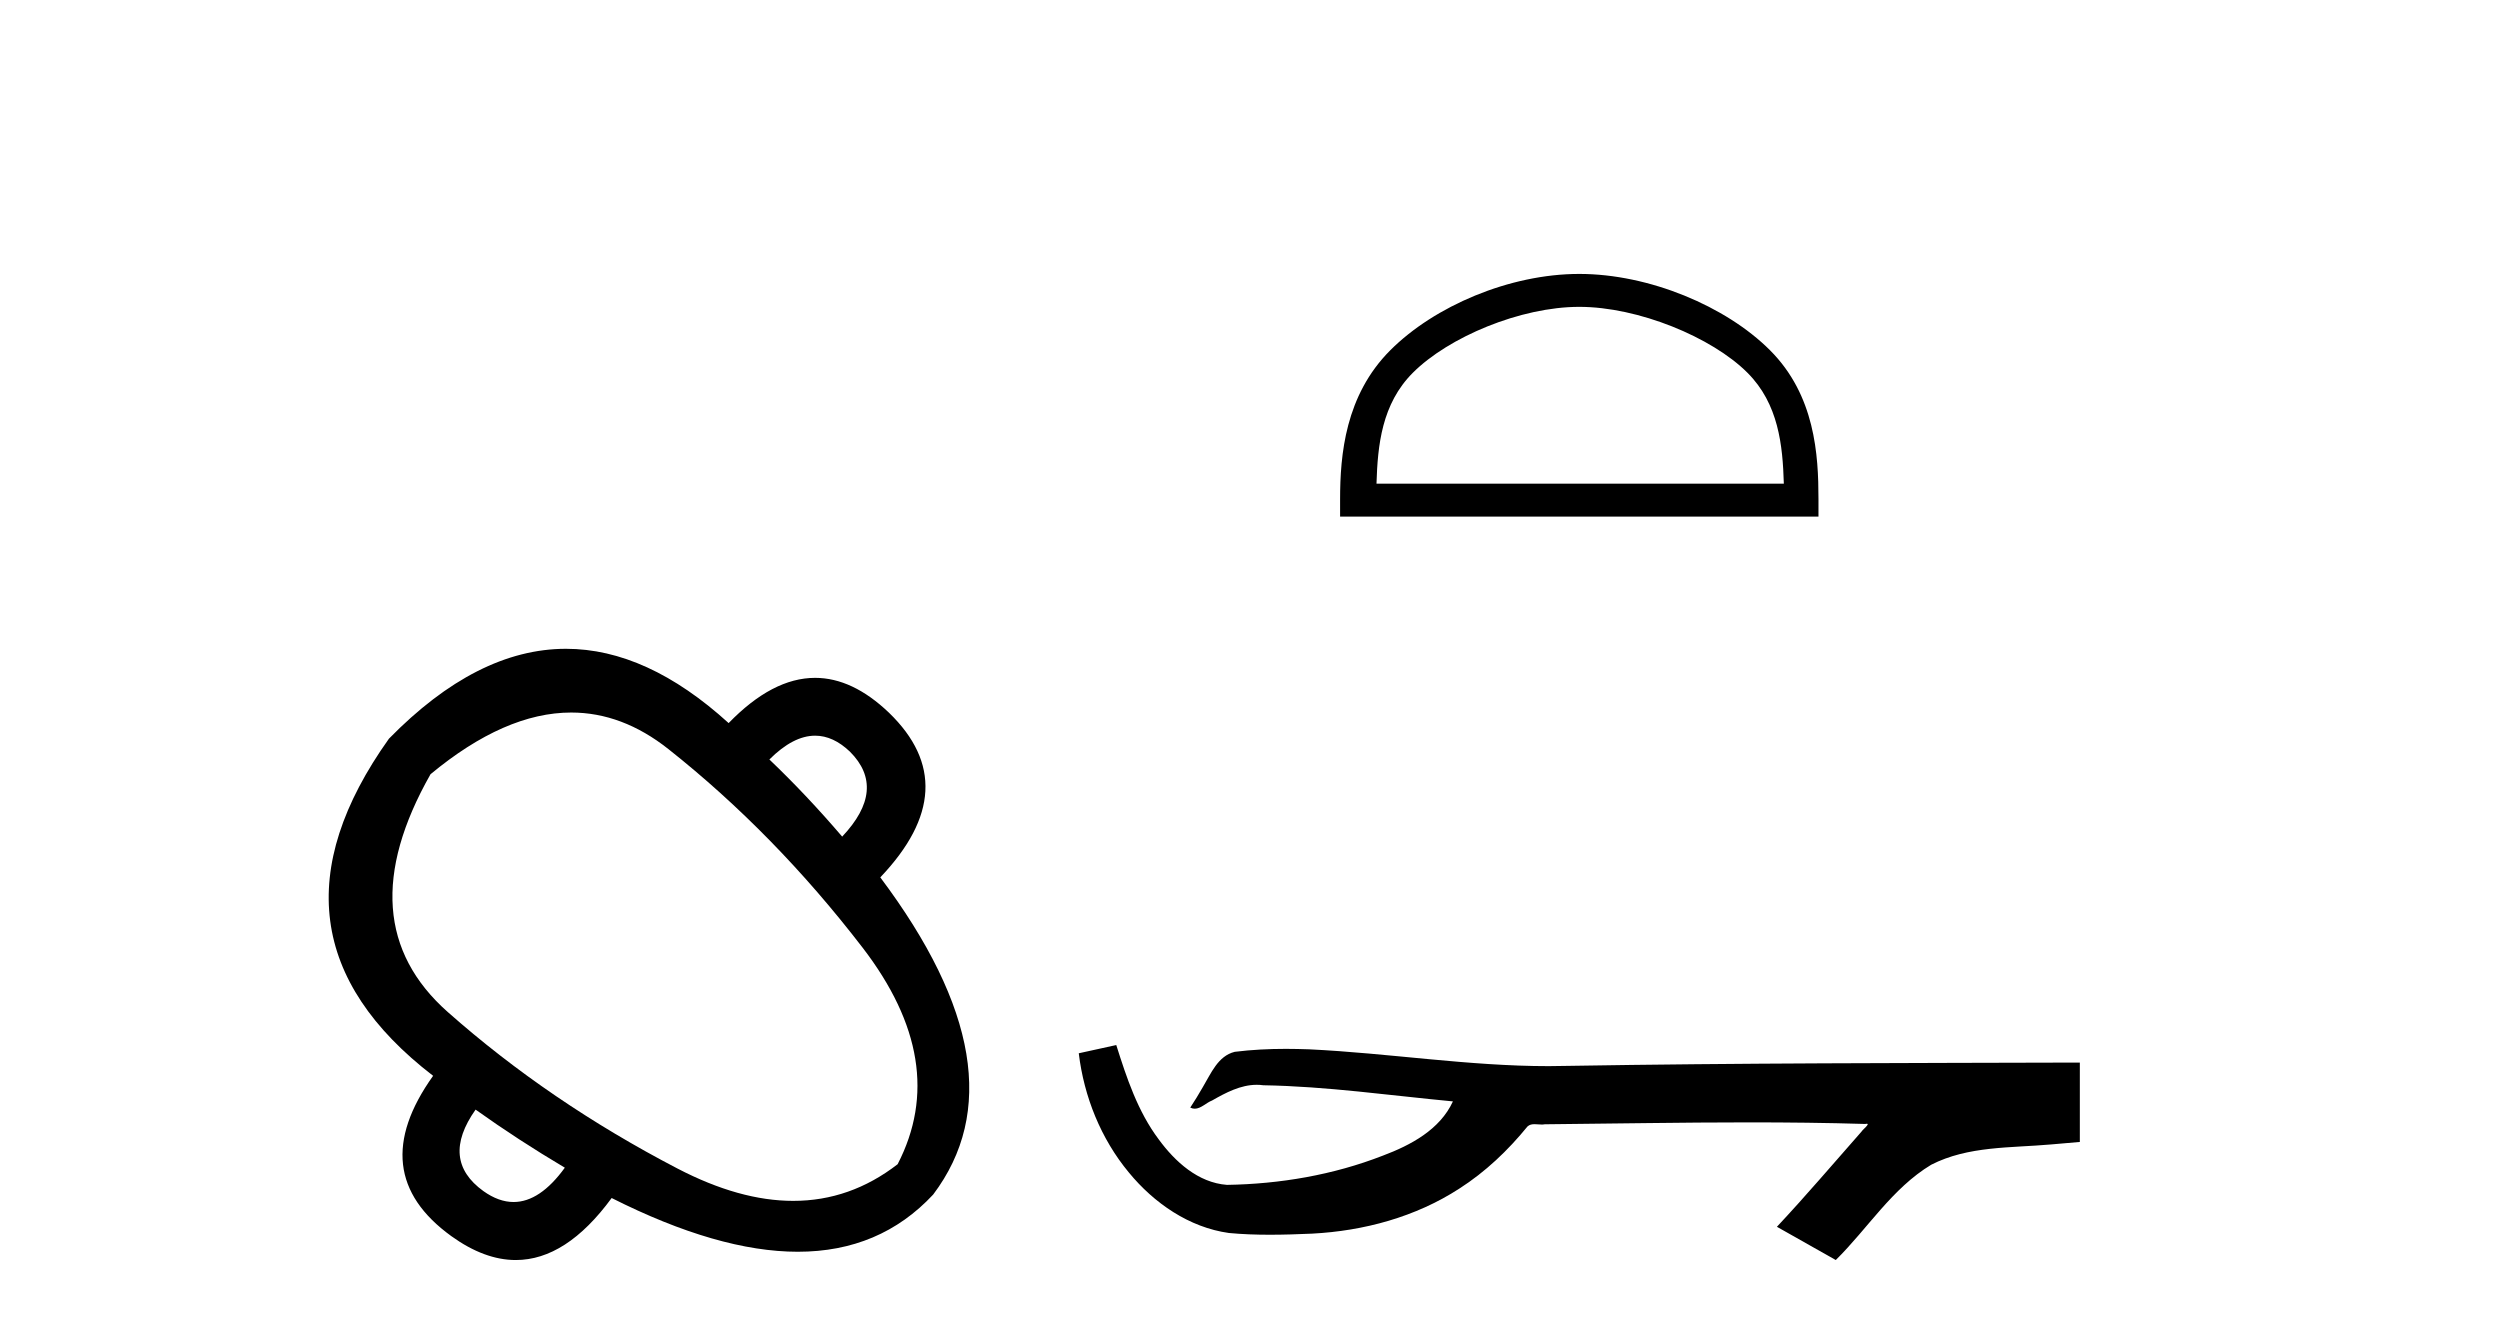 <?xml version='1.0' encoding='UTF-8' standalone='yes'?><svg xmlns='http://www.w3.org/2000/svg' xmlns:xlink='http://www.w3.org/1999/xlink' width='77.0' height='41.0' ><path d='M 25.107 22.659 Q 25.662 22.659 26.179 23.152 Q 27.327 24.3 25.939 25.768 Q 24.845 24.487 23.697 23.392 Q 24.43 22.659 25.107 22.659 ZM 17.593 21.946 Q 19.165 21.946 20.587 23.072 Q 23.857 25.661 26.566 29.185 Q 29.275 32.708 27.647 35.858 Q 26.188 36.987 24.431 36.987 Q 22.78 36.987 20.867 35.991 Q 16.917 33.936 13.794 31.173 Q 10.671 28.411 13.26 23.846 Q 15.552 21.946 17.593 21.946 ZM 14.648 34.176 Q 15.956 35.11 17.397 35.965 Q 16.63 37.022 15.818 37.022 Q 15.36 37.022 14.888 36.685 Q 13.554 35.724 14.648 34.176 ZM 17.433 19.983 Q 14.691 19.983 11.979 22.752 Q 7.681 28.784 13.34 33.135 Q 11.205 36.125 13.901 38.073 Q 14.923 38.809 15.886 38.809 Q 17.439 38.809 18.839 36.899 Q 22.123 38.554 24.573 38.554 Q 27.101 38.554 28.742 36.792 Q 31.598 33.002 27.113 27.023 Q 29.756 24.247 27.38 21.951 Q 26.257 20.878 25.105 20.878 Q 23.793 20.878 22.442 22.271 Q 19.925 19.983 17.433 19.983 Z' style='fill:#000000;stroke:none' /><path d='M 48.642 9.451 C 50.455 9.451 52.723 10.382 53.821 11.48 C 54.781 12.44 54.907 13.713 54.942 14.896 L 42.396 14.896 C 42.432 13.713 42.557 12.44 43.517 11.48 C 44.615 10.382 46.83 9.451 48.642 9.451 ZM 48.642 8.437 C 46.492 8.437 44.179 9.43 42.823 10.786 C 41.433 12.176 41.275 14.007 41.275 15.377 L 41.275 15.911 L 56.009 15.911 L 56.009 15.377 C 56.009 14.007 55.905 12.176 54.515 10.786 C 53.159 9.43 50.792 8.437 48.642 8.437 Z' style='fill:#000000;stroke:none' /><path d='M 34.381 32.187 L 34.355 32.193 C 33.979 32.277 33.603 32.359 33.226 32.441 C 33.387 33.777 33.907 35.075 34.77 36.114 C 35.543 37.056 36.625 37.805 37.85 37.976 C 38.269 38.016 38.69 38.03 39.111 38.03 C 39.545 38.03 39.98 38.015 40.413 37.996 C 42.006 37.913 43.601 37.483 44.947 36.609 C 45.749 36.096 46.446 35.433 47.046 34.696 C 47.108 34.638 47.184 34.625 47.265 34.625 C 47.338 34.625 47.415 34.636 47.488 34.636 C 47.519 34.636 47.549 34.634 47.578 34.628 C 49.677 34.609 51.776 34.569 53.875 34.569 C 55.067 34.569 56.258 34.582 57.449 34.618 C 57.47 34.613 57.486 34.611 57.497 34.611 C 57.606 34.611 57.369 34.792 57.334 34.854 C 56.469 35.834 55.623 36.831 54.729 37.785 C 55.333 38.127 55.938 38.468 56.542 38.809 C 57.527 37.838 58.274 36.602 59.481 35.874 C 60.618 35.292 61.931 35.359 63.17 35.249 C 63.466 35.223 63.762 35.199 64.059 35.172 C 64.059 34.357 64.059 33.542 64.059 32.727 C 58.802 32.742 53.545 32.741 48.289 32.829 C 48.092 32.834 47.895 32.837 47.698 32.837 C 45.23 32.837 42.782 32.437 40.319 32.319 C 40.082 32.311 39.844 32.305 39.607 32.305 C 39.08 32.305 38.552 32.331 38.031 32.396 C 37.511 32.523 37.297 33.068 37.048 33.481 C 36.926 33.697 36.795 33.907 36.66 34.114 C 36.708 34.138 36.754 34.148 36.798 34.148 C 36.989 34.148 37.154 33.962 37.331 33.896 C 37.752 33.655 38.212 33.412 38.706 33.412 C 38.773 33.412 38.84 33.416 38.908 33.426 C 40.864 33.459 42.805 33.74 44.75 33.923 C 44.35 34.794 43.449 35.272 42.591 35.594 C 41.065 36.189 39.423 36.468 37.79 36.494 C 36.901 36.428 36.19 35.778 35.688 35.092 C 35.043 34.233 34.701 33.2 34.381 32.187 Z' style='fill:#000000;stroke:none' /></svg>